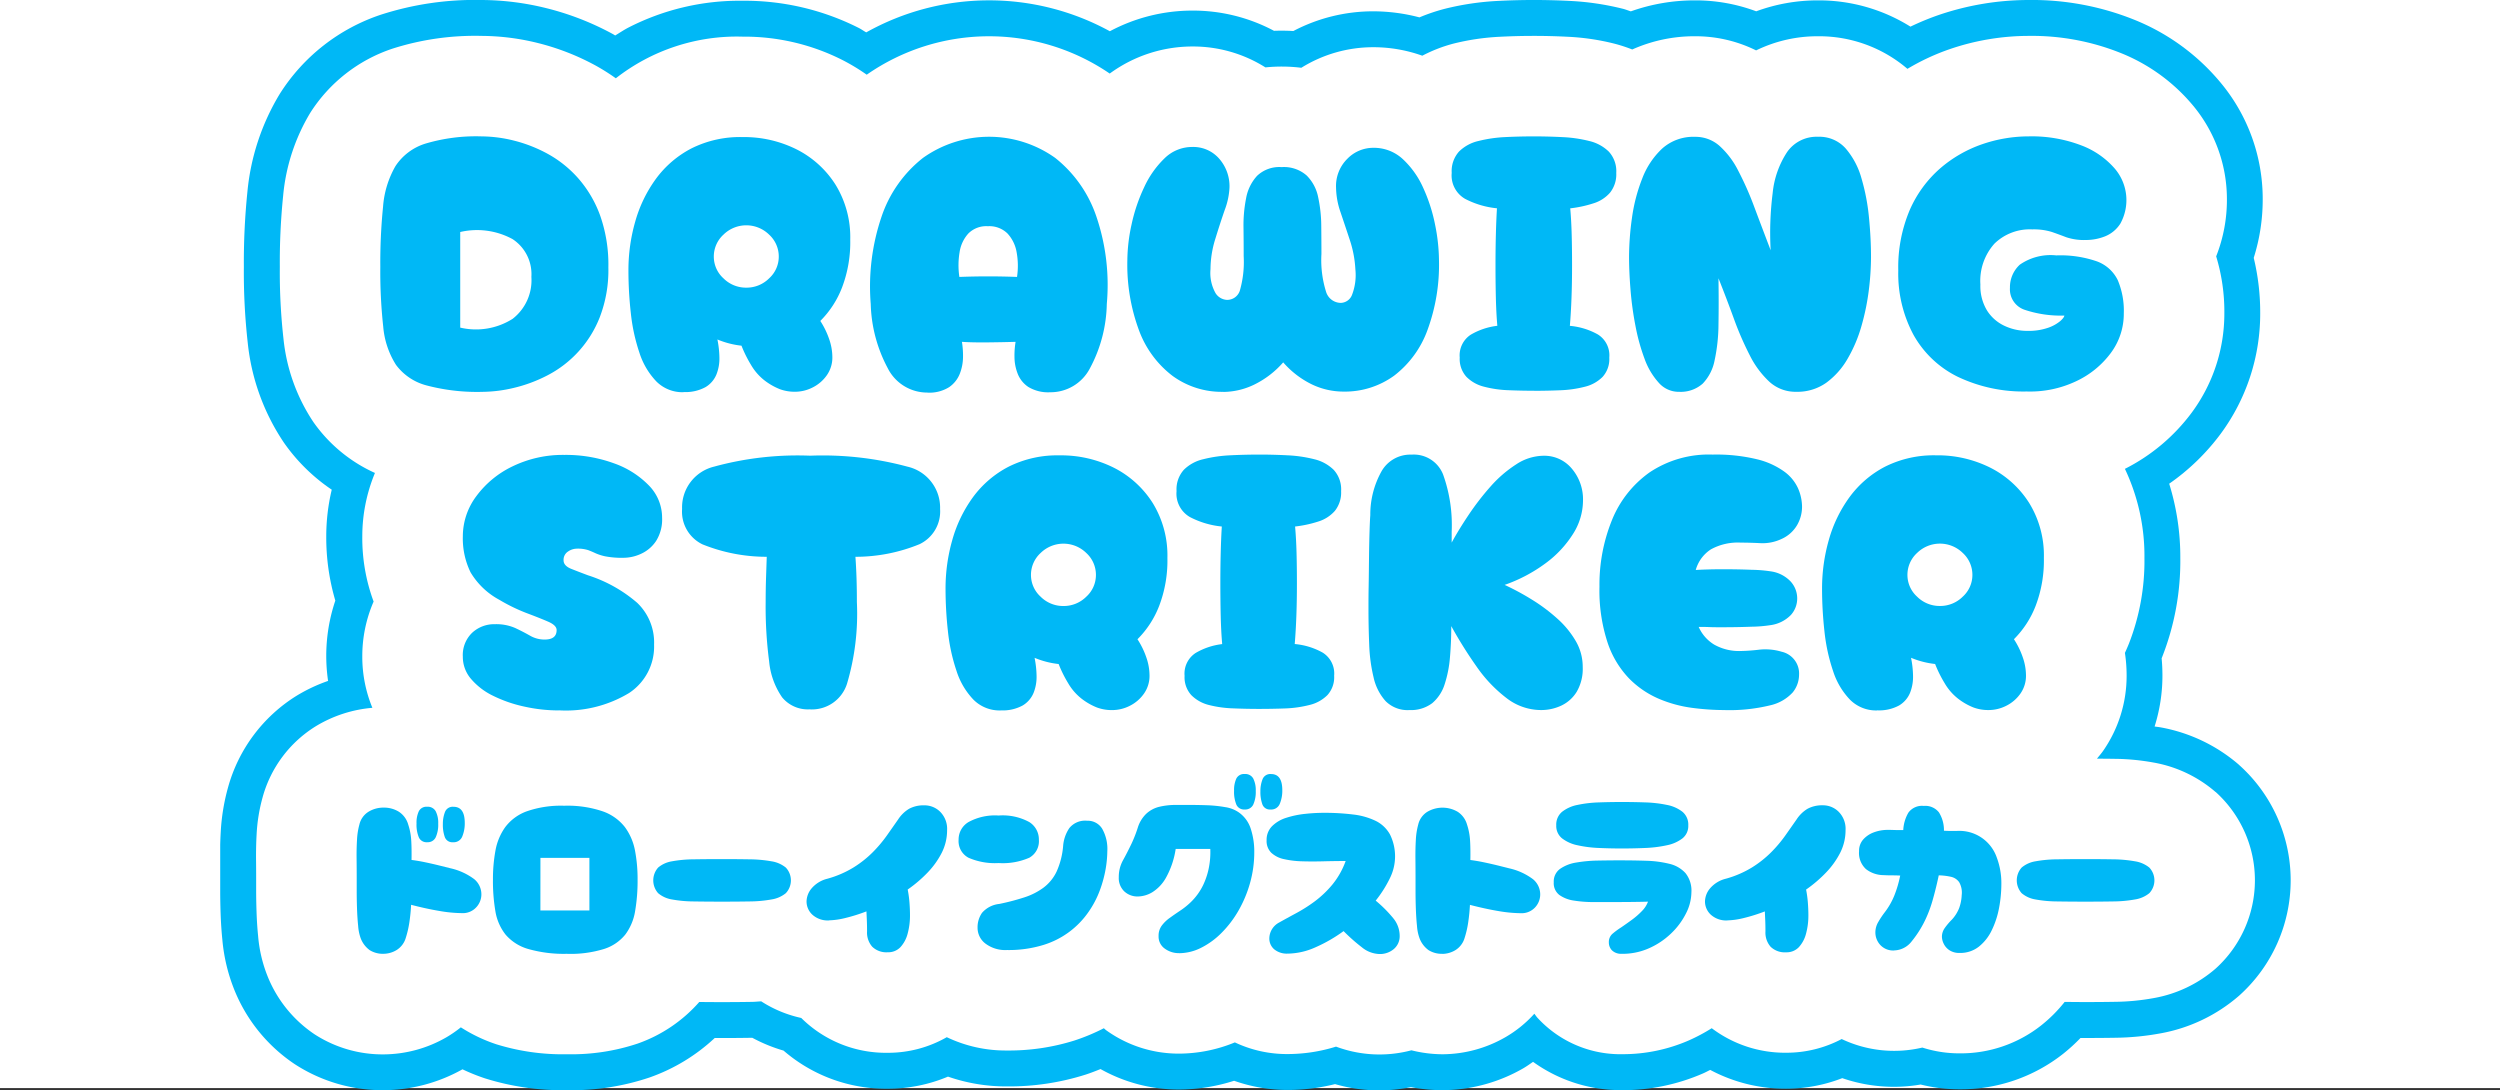 <svg xmlns="http://www.w3.org/2000/svg" xmlns:xlink="http://www.w3.org/1999/xlink" width="193" height="84.178" viewBox="0 0 193 84.178">
  <rect x="0" y="0" width="193" height="84.178" fill="#333333" stroke="none"/>
  <defs>
    <clipPath id="clip-path">
      <rect id="長方形_97" data-name="長方形 97" width="159.85" height="84.178" fill="none"/>
    </clipPath>
  </defs>
  <g id="グループ_690" data-name="グループ 690" transform="translate(-22 -8094)">
    <rect id="長方形_192" data-name="長方形 192" width="193" height="84" transform="translate(22 8094)" fill="#fff"/>
    <g id="グループ_582" data-name="グループ 582" transform="translate(39 8094)">
      <g id="グループ_581" data-name="グループ 581" transform="translate(0 0)" clip-path="url(#clip-path)">
        <path id="パス_856" data-name="パス 856" d="M155.867,59.058a12.692,12.692,0,0,0-6.082-2.908c-.145-.028-.3-.04-.45-.064a13.061,13.061,0,0,0,.605-3.945q0-.662-.061-1.322c.011-.027.023-.054.034-.083a20.288,20.288,0,0,0,1.407-7.666,19.047,19.047,0,0,0-.858-5.727,17.136,17.136,0,0,0,3.966-3.842,15.615,15.615,0,0,0,3.06-9.308,17.96,17.96,0,0,0-.5-4.287,14.963,14.963,0,0,0,.693-4.615,14.017,14.017,0,0,0-3.293-8.963,16.787,16.787,0,0,0-6.748-4.854A21.162,21.162,0,0,0,139.61,0a21.591,21.591,0,0,0-6.987,1.173,20.321,20.321,0,0,0-2.136.884A13.328,13.328,0,0,0,123.354.029a13.72,13.72,0,0,0-4.775.844A13.378,13.378,0,0,0,113.86.029,14.687,14.687,0,0,0,108.9.877c-.2-.06-.387-.141-.588-.193A21.012,21.012,0,0,0,104.164.07a53.622,53.622,0,0,0-5.5,0,21.2,21.2,0,0,0-4.116.607,14.365,14.365,0,0,0-1.968.665A14.025,14.025,0,0,0,89.013.874a13.242,13.242,0,0,0-6.167,1.521c-.494-.03-1-.034-1.494-.017A13.292,13.292,0,0,0,75.04.818a13.532,13.532,0,0,0-6.359,1.594A19.419,19.419,0,0,0,49.873,2.5c-.192-.106-.366-.235-.563-.336A19.531,19.531,0,0,0,40.333.058a18.793,18.793,0,0,0-8.84,2.081c-.347.182-.668.4-1,.6-.063-.035-.122-.078-.185-.112a21.631,21.631,0,0,0-5.143-2A21.063,21.063,0,0,0,20.191,0a23.64,23.64,0,0,0-7.764,1.127A14.748,14.748,0,0,0,4.594,7.256,17.8,17.8,0,0,0,2.1,14.807a53.7,53.7,0,0,0-.274,5.808,48.878,48.878,0,0,0,.3,5.854,16.909,16.909,0,0,0,2.785,7.692,14.143,14.143,0,0,0,3.7,3.643,15.558,15.558,0,0,0-.424,3.6,17.287,17.287,0,0,0,.7,4.963,13.351,13.351,0,0,0-.559,6.2,12.591,12.591,0,0,0-2.42,1.139,12.115,12.115,0,0,0-5.308,7.1,15.9,15.9,0,0,0-.56,3.433c-.039.688-.057,1.412-.049,2.172q.008.708.008,1.394v.941c0,.53.01,1.1.03,1.718.024.746.071,1.441.136,2.075a13.588,13.588,0,0,0,.976,4,12.529,12.529,0,0,0,4.606,5.609,12.425,12.425,0,0,0,6.857,2.014,12.58,12.58,0,0,0,6.1-1.612,15.126,15.126,0,0,0,1.738.7,20.014,20.014,0,0,0,6.351.912,18.842,18.842,0,0,0,6.349-.98,14.28,14.28,0,0,0,5.033-3.047l.564,0q1.238,0,2.293-.018l.045,0a12.236,12.236,0,0,0,2.413.989,12.09,12.09,0,0,0,8.034,2.943,11.964,11.964,0,0,0,4.661-.934,13.674,13.674,0,0,0,4.547.757,19.558,19.558,0,0,0,6.086-.915c.39-.127.767-.275,1.143-.426a12.323,12.323,0,0,0,6.053,1.581,14.089,14.089,0,0,0,4.258-.677,12.457,12.457,0,0,0,4.147.71,15.1,15.1,0,0,0,3.647-.452,12.275,12.275,0,0,0,3.421.484,12.423,12.423,0,0,0,2.438-.25,12.928,12.928,0,0,0,2.424.234,12.6,12.6,0,0,0,6.246-1.687c.263-.152.508-.329.757-.5a11.579,11.579,0,0,0,6.469,2.18c.143.006.285.007.426.007a15.506,15.506,0,0,0,6.211-1.286c.2-.085.38-.186.571-.278a12.33,12.33,0,0,0,5.855,1.451,11.975,11.975,0,0,0,4.338-.815,12.232,12.232,0,0,0,4,.669,12.066,12.066,0,0,0,2.052-.177,12.3,12.3,0,0,0,3,.37,12.771,12.771,0,0,0,8-2.741,13.6,13.6,0,0,0,1.34-1.221l.388,0q1.238,0,2.293-.018a20.407,20.407,0,0,0,3.5-.341,12.65,12.65,0,0,0,6.063-2.906,11.953,11.953,0,0,0,0-17.814" transform="translate(0 0)" fill="#00b8f6"/>
        <path id="パス_857" data-name="パス 857" d="M153.77,60.871A9.957,9.957,0,0,0,149,58.6a17.531,17.531,0,0,0-3.012-.289c-.429-.007-.9-.011-1.373-.013.157-.2.322-.383.469-.592a10.143,10.143,0,0,0,1.82-5.837,11.605,11.605,0,0,0-.131-1.736c.106-.233.209-.47.307-.711a17.545,17.545,0,0,0,1.2-6.624,15.712,15.712,0,0,0-1.508-6.874,14.636,14.636,0,0,0,5.156-4.337,12.855,12.855,0,0,0,2.521-7.667,14.668,14.668,0,0,0-.632-4.4,11.851,11.851,0,0,0,.829-4.5,11.276,11.276,0,0,0-2.663-7.2,14.06,14.06,0,0,0-5.654-4.047A18.434,18.434,0,0,0,139.339,2.5a18.884,18.884,0,0,0-6.091,1.023,17.384,17.384,0,0,0-3.265,1.521,10.486,10.486,0,0,0-6.9-2.516A10.8,10.8,0,0,0,118.3,3.62a10.52,10.52,0,0,0-4.713-1.092,11.733,11.733,0,0,0-4.849,1.021,11.884,11.884,0,0,0-1.392-.453,18.143,18.143,0,0,0-3.594-.529,51.02,51.02,0,0,0-5.224,0,18.37,18.37,0,0,0-3.574.524,11.417,11.417,0,0,0-2.423.939,11.191,11.191,0,0,0-3.791-.656,10.5,10.5,0,0,0-5.549,1.587,12.417,12.417,0,0,0-2.772-.029A10.478,10.478,0,0,0,74.77,3.318,10.809,10.809,0,0,0,68.4,5.408a16.513,16.513,0,0,0-18.76.088,15.464,15.464,0,0,0-1.866-1.129,16.77,16.77,0,0,0-7.714-1.809,15.172,15.172,0,0,0-9.789,3.215,16.24,16.24,0,0,0-1.556-.982,18.821,18.821,0,0,0-4.48-1.745A18.293,18.293,0,0,0,19.92,2.5a20.966,20.966,0,0,0-6.859.974A12.023,12.023,0,0,0,6.674,8.45a15.07,15.07,0,0,0-2.086,6.388,51.012,51.012,0,0,0-.257,5.507,46.163,46.163,0,0,0,.281,5.521,14.156,14.156,0,0,0,2.312,6.447,11.658,11.658,0,0,0,4.751,3.928,12.778,12.778,0,0,0-.977,4.9,14.148,14.148,0,0,0,.874,5.029,10.588,10.588,0,0,0-.874,4.268,10.3,10.3,0,0,0,.779,3.934A10.059,10.059,0,0,0,7.1,55.8a9.358,9.358,0,0,0-4.1,5.491,13.109,13.109,0,0,0-.46,2.839q-.053.944-.044,1.985c.006.481.008.956.008,1.423v.941c0,.5.009,1.041.029,1.626.022.678.064,1.311.123,1.89a10.759,10.759,0,0,0,.77,3.2,9.771,9.771,0,0,0,3.579,4.376,9.668,9.668,0,0,0,5.334,1.557A9.813,9.813,0,0,0,17.206,79.8a9.289,9.289,0,0,0,1.1-.761,12.133,12.133,0,0,0,2.736,1.307,17.3,17.3,0,0,0,5.48.771,16.134,16.134,0,0,0,5.426-.821,11.32,11.32,0,0,0,4.765-3.214c.546.007,1.122.011,1.754.011q1.214,0,2.248-.018c.273,0,.52-.029.78-.042a9.388,9.388,0,0,0,3.09,1.283,9.282,9.282,0,0,0,6.666,2.689A9.115,9.115,0,0,0,55.821,79.8a10.546,10.546,0,0,0,4.646,1.028,16.871,16.871,0,0,0,5.226-.777,15.46,15.46,0,0,0,2.251-.941c.063.048.115.106.181.153a9.576,9.576,0,0,0,5.624,1.806,11.4,11.4,0,0,0,4.312-.867,9.392,9.392,0,0,0,4.093.9,12.579,12.579,0,0,0,3.716-.574,9.586,9.586,0,0,0,5.82.284,10.035,10.035,0,0,0,2.394.306A9.813,9.813,0,0,0,98.947,79.8a9.154,9.154,0,0,0,2.233-1.811c.08.1.142.2.226.295a8.688,8.688,0,0,0,6.239,2.829c.111,0,.223,0,.335,0a12.751,12.751,0,0,0,5.106-1.055,13.778,13.778,0,0,0,1.789-.951,9.393,9.393,0,0,0,5.743,1.893,9.12,9.12,0,0,0,4.289-1.057,9.451,9.451,0,0,0,6.226.658,9.37,9.37,0,0,0,2.88.447,10.025,10.025,0,0,0,6.282-2.147,11.075,11.075,0,0,0,1.823-1.822c.506,0,1.037.009,1.619.009q1.214,0,2.246-.018a17.618,17.618,0,0,0,3.027-.291,9.917,9.917,0,0,0,4.76-2.269,9.182,9.182,0,0,0,0-13.647" transform="translate(0.271 0.271)" fill="#fff"/>
        <path id="パス_858" data-name="パス 858" d="M11.587,67.55a1.92,1.92,0,0,1-1.072-.28,2.015,2.015,0,0,1-.7-.926,3.527,3.527,0,0,1-.193-.942q-.065-.637-.089-1.369T9.51,62.663v-.941q0-.741-.009-1.506t.032-1.457a5.427,5.427,0,0,1,.185-1.19,1.577,1.577,0,0,1,.7-.983,2.191,2.191,0,0,1,1.168-.321,2.165,2.165,0,0,1,1.182.321,1.734,1.734,0,0,1,.717.983,4.765,4.765,0,0,1,.233,1.215q.04.637.024,1.521.515.065,1.087.186t1.086.249l.838.209a4.818,4.818,0,0,1,1.827.837,1.521,1.521,0,0,1,.555,1.191,1.46,1.46,0,0,1-.395.982,1.4,1.4,0,0,1-1.119.451,10.614,10.614,0,0,1-1.73-.168q-1.007-.168-2.182-.475c-.021.441-.064.88-.129,1.321a7.689,7.689,0,0,1-.289,1.256,1.646,1.646,0,0,1-.717.926,1.99,1.99,0,0,1-.99.28m3.365-8.613a.646.646,0,0,1-.644-.379,2.578,2.578,0,0,1-.177-1.071,2.077,2.077,0,0,1,.177-.941.658.658,0,0,1,.644-.347.694.694,0,0,1,.659.347,1.966,1.966,0,0,1,.194.958,2.337,2.337,0,0,1-.194,1.054.679.679,0,0,1-.659.379m2,0a.612.612,0,0,1-.636-.393,2.828,2.828,0,0,1-.152-1.007,2.519,2.519,0,0,1,.161-.926.636.636,0,0,1,.659-.41q.869,0,.87,1.239a2.632,2.632,0,0,1-.193,1.056.709.709,0,0,1-.709.442" transform="translate(1.028 6.083)" fill="#00b8f6"/>
        <path id="パス_859" data-name="パス 859" d="M24.742,67.557a9.981,9.981,0,0,1-3.043-.378,3.6,3.6,0,0,1-1.73-1.11,3.935,3.935,0,0,1-.781-1.8A13.811,13.811,0,0,1,19,61.826a12.179,12.179,0,0,1,.193-2.238,4.459,4.459,0,0,1,.757-1.812A3.63,3.63,0,0,1,21.6,56.561a8.017,8.017,0,0,1,2.9-.434,8.455,8.455,0,0,1,2.979.434,3.727,3.727,0,0,1,1.707,1.215,4.431,4.431,0,0,1,.78,1.812,11.688,11.688,0,0,1,.2,2.238,13.811,13.811,0,0,1-.193,2.447,4.107,4.107,0,0,1-.757,1.8,3.449,3.449,0,0,1-1.635,1.11,8.759,8.759,0,0,1-2.842.378m-2.077-3.348h3.784V60.152H22.665Z" transform="translate(2.056 6.076)" fill="#00b8f6"/>
        <path id="パス_860" data-name="パス 860" d="M35.48,63.13q-1.207,0-2.19-.017a9.559,9.559,0,0,1-1.673-.152,2.184,2.184,0,0,1-1.072-.484,1.486,1.486,0,0,1,0-1.98,2.194,2.194,0,0,1,1.072-.483,9.666,9.666,0,0,1,1.673-.152q.982-.017,2.19-.017,1.142,0,2.118.017a10.084,10.084,0,0,1,1.69.152,2.32,2.32,0,0,1,1.11.483,1.44,1.44,0,0,1,0,1.98,2.31,2.31,0,0,1-1.11.484,9.97,9.97,0,0,1-1.69.152q-.976.017-2.118.017" transform="translate(3.265 6.478)" fill="#00b8f6"/>
        <path id="パス_861" data-name="パス 861" d="M42.583,64.985a1.768,1.768,0,0,1-1.288-.442,1.393,1.393,0,0,1-.451-1.023,1.621,1.621,0,0,1,.395-1.014,2.326,2.326,0,0,1,1.216-.741,7.829,7.829,0,0,0,2.028-.877,8.208,8.208,0,0,0,1.473-1.168,10.265,10.265,0,0,0,1.087-1.288q.467-.662.87-1.24a2.643,2.643,0,0,1,.853-.829A2.356,2.356,0,0,1,49.94,56.1a1.71,1.71,0,0,1,1.231.508,1.87,1.87,0,0,1,.524,1.409,3.851,3.851,0,0,1-.41,1.739,6.362,6.362,0,0,1-1.1,1.538A10.178,10.178,0,0,1,48.653,62.6a8.6,8.6,0,0,1,.137,1.006q.04.522.04.99a5.3,5.3,0,0,1-.177,1.392,2.452,2.452,0,0,1-.555,1.055,1.3,1.3,0,0,1-.99.4,1.567,1.567,0,0,1-1.192-.427,1.658,1.658,0,0,1-.4-1.184q0-.484-.017-.862c-.01-.252-.021-.48-.031-.684a13.042,13.042,0,0,1-1.642.515,5.713,5.713,0,0,1-1.24.177" transform="translate(4.421 6.072)" fill="#00b8f6"/>
        <path id="パス_862" data-name="パス 862" d="M54.526,60.479a5.093,5.093,0,0,1-2.326-.411,1.452,1.452,0,0,1-.764-1.393,1.563,1.563,0,0,1,.764-1.36,4.265,4.265,0,0,1,2.326-.506,4.292,4.292,0,0,1,2.368.506,1.574,1.574,0,0,1,.739,1.36,1.461,1.461,0,0,1-.739,1.393,5.127,5.127,0,0,1-2.368.411m.645,6.714a2.54,2.54,0,0,1-1.666-.5A1.527,1.527,0,0,1,52.9,65.47a1.947,1.947,0,0,1,.346-1.15,2.041,2.041,0,0,1,1.33-.685,17.9,17.9,0,0,0,1.932-.506,5.139,5.139,0,0,0,1.48-.749A3.339,3.339,0,0,0,59,61.14a5.976,5.976,0,0,0,.506-1.98,2.832,2.832,0,0,1,.482-1.385,1.568,1.568,0,0,1,1.369-.563,1.306,1.306,0,0,1,1.16.612,3.161,3.161,0,0,1,.4,1.739,8.557,8.557,0,0,1-.127,1.361,9.358,9.358,0,0,1-.443,1.641,7.436,7.436,0,0,1-.878,1.683A6.567,6.567,0,0,1,57.987,66.8a9.085,9.085,0,0,1-2.816.393" transform="translate(5.568 6.149)" fill="#00b8f6"/>
        <path id="パス_863" data-name="パス 863" d="M67.245,67.748A1.83,1.83,0,0,1,66.15,67.4a1.129,1.129,0,0,1-.482-.974,1.3,1.3,0,0,1,.242-.8,2.75,2.75,0,0,1,.619-.6q.377-.273.8-.555a5.707,5.707,0,0,0,.8-.637,4.624,4.624,0,0,0,.983-1.351,5.646,5.646,0,0,0,.459-1.45A6.182,6.182,0,0,0,69.66,59.7H66.988a6.553,6.553,0,0,1-.749,2.222,3.1,3.1,0,0,1-1.063,1.127,2.24,2.24,0,0,1-1.1.323,1.487,1.487,0,0,1-1.063-.4,1.417,1.417,0,0,1-.418-1.086,2.649,2.649,0,0,1,.321-1.3c.215-.387.434-.815.661-1.288a10.072,10.072,0,0,0,.483-1.232,2.52,2.52,0,0,1,.644-1.069,2.249,2.249,0,0,1,1.046-.555,5.367,5.367,0,0,1,1.216-.137h1.119q.564,0,1.3.023a10.074,10.074,0,0,1,1.416.145,2.486,2.486,0,0,1,1.063.411,2.452,2.452,0,0,1,.925,1.279,5.648,5.648,0,0,1,.266,1.763,8.759,8.759,0,0,1-.33,2.416,9.3,9.3,0,0,1-.9,2.141,8.167,8.167,0,0,1-1.312,1.714,6,6,0,0,1-1.578,1.144,3.8,3.8,0,0,1-1.69.41m5.072-11.094a.648.648,0,0,1-.645-.378,2.6,2.6,0,0,1-.176-1.071,2.1,2.1,0,0,1,.176-.942.66.66,0,0,1,.645-.347.694.694,0,0,1,.659.347,1.986,1.986,0,0,1,.193.958,2.359,2.359,0,0,1-.193,1.055.679.679,0,0,1-.659.378m2,0a.612.612,0,0,1-.636-.393,2.825,2.825,0,0,1-.153-1.007,2.494,2.494,0,0,1,.162-.925.637.637,0,0,1,.659-.411q.869,0,.869,1.24a2.626,2.626,0,0,1-.193,1.055.706.706,0,0,1-.708.442" transform="translate(6.775 5.836)" fill="#00b8f6"/>
        <path id="パス_864" data-name="パス 864" d="M74.535,67.489a1.524,1.524,0,0,1-1.063-.338,1.088,1.088,0,0,1-.37-.838,1.408,1.408,0,0,1,.757-1.223q.6-.337,1.32-.724a11.678,11.678,0,0,0,1.441-.918,7.916,7.916,0,0,0,1.344-1.281,6.165,6.165,0,0,0,1.031-1.826c-.557,0-1.125.008-1.7.023s-1.124.017-1.65,0a7.152,7.152,0,0,1-1.409-.168,2.061,2.061,0,0,1-.982-.491,1.263,1.263,0,0,1-.362-.959,1.493,1.493,0,0,1,.427-1.1,2.692,2.692,0,0,1,1.1-.644,7.091,7.091,0,0,1,1.441-.3A13.658,13.658,0,0,1,77.3,56.62a18.016,18.016,0,0,1,2.27.13,5.414,5.414,0,0,1,1.739.491,2.537,2.537,0,0,1,1.11,1.055,3.8,3.8,0,0,1-.023,3.4A9.143,9.143,0,0,1,81.313,63.4a9.885,9.885,0,0,1,1.344,1.344,2.142,2.142,0,0,1,.508,1.361,1.292,1.292,0,0,1-.451,1.031,1.653,1.653,0,0,1-1.112.386A2.239,2.239,0,0,1,80.243,67a14.133,14.133,0,0,1-1.409-1.248,11.428,11.428,0,0,1-2.182,1.256,5.362,5.362,0,0,1-2.117.483" transform="translate(7.89 6.129)" fill="#00b8f6"/>
        <path id="パス_865" data-name="パス 865" d="M85.344,67.543a1.907,1.907,0,0,1-1.071-.282,2,2,0,0,1-.7-.926,3.432,3.432,0,0,1-.193-.941c-.044-.424-.073-.88-.09-1.37s-.023-.943-.023-1.368v-.942q0-.74-.008-1.5t.031-1.458a5.574,5.574,0,0,1,.185-1.19,1.584,1.584,0,0,1,.7-.983,2.31,2.31,0,0,1,2.351,0,1.74,1.74,0,0,1,.716.983,4.784,4.784,0,0,1,.234,1.216q.04.637.024,1.521.514.065,1.086.186t1.087.248c.344.088.622.156.837.211a4.8,4.8,0,0,1,1.826.837,1.517,1.517,0,0,1,.556,1.191,1.463,1.463,0,0,1-.393.982,1.41,1.41,0,0,1-1.119.451,10.751,10.751,0,0,1-1.731-.168q-1.006-.17-2.182-.475-.032.66-.129,1.32a7.636,7.636,0,0,1-.289,1.256,1.646,1.646,0,0,1-.716.926,1.981,1.981,0,0,1-.991.282" transform="translate(9.012 6.09)" fill="#00b8f6"/>
        <path id="パス_866" data-name="パス 866" d="M98.114,67.586a.989.989,0,0,1-.733-.274.877.877,0,0,1-.233-.612.84.84,0,0,1,.3-.676,6.06,6.06,0,0,1,.661-.483q.4-.274.829-.587a5.884,5.884,0,0,0,.765-.669,2.014,2.014,0,0,0,.468-.724q-.6.017-1.337.024t-1.353.008H95.965a9.392,9.392,0,0,1-1.5-.113,2.568,2.568,0,0,1-1.136-.434,1.144,1.144,0,0,1-.434-.982,1.2,1.2,0,0,1,.483-1.031,2.983,2.983,0,0,1,1.256-.492,10.722,10.722,0,0,1,1.659-.152q.884-.017,1.673-.017,1.079,0,2.069.032a8.366,8.366,0,0,1,1.78.234,2.412,2.412,0,0,1,1.247.717,2.154,2.154,0,0,1,.46,1.481,3.667,3.667,0,0,1-.419,1.634,5.6,5.6,0,0,1-1.168,1.563,5.864,5.864,0,0,1-1.73,1.144,5.019,5.019,0,0,1-2.093.41m.032-8.131q-.886,0-1.779-.04a9.278,9.278,0,0,1-1.635-.209,2.9,2.9,0,0,1-1.191-.531,1.221,1.221,0,0,1-.451-1.006,1.279,1.279,0,0,1,.451-1.047,2.792,2.792,0,0,1,1.191-.531,9.342,9.342,0,0,1,1.635-.193q.893-.032,1.779-.032.918,0,1.827.032a9.582,9.582,0,0,1,1.659.193,2.8,2.8,0,0,1,1.2.531,1.278,1.278,0,0,1,.45,1.047,1.22,1.22,0,0,1-.45,1.006,2.9,2.9,0,0,1-1.2.531,9.513,9.513,0,0,1-1.659.209q-.909.04-1.827.04" transform="translate(10.055 6.047)" fill="#00b8f6"/>
        <path id="パス_867" data-name="パス 867" d="M105.169,64.985a1.768,1.768,0,0,1-1.288-.442,1.393,1.393,0,0,1-.451-1.023,1.621,1.621,0,0,1,.395-1.014,2.325,2.325,0,0,1,1.216-.741,7.829,7.829,0,0,0,2.028-.877,8.208,8.208,0,0,0,1.473-1.168,10.266,10.266,0,0,0,1.087-1.288q.467-.662.87-1.24a2.643,2.643,0,0,1,.853-.829,2.356,2.356,0,0,1,1.175-.266,1.71,1.71,0,0,1,1.231.508,1.87,1.87,0,0,1,.524,1.409,3.851,3.851,0,0,1-.41,1.739,6.362,6.362,0,0,1-1.1,1.538,10.178,10.178,0,0,1-1.537,1.312,8.605,8.605,0,0,1,.137,1.006q.04.522.04.99a5.3,5.3,0,0,1-.177,1.392,2.452,2.452,0,0,1-.555,1.055,1.3,1.3,0,0,1-.99.4,1.567,1.567,0,0,1-1.192-.427,1.658,1.658,0,0,1-.4-1.184q0-.484-.017-.862c-.01-.252-.021-.48-.031-.684a13.041,13.041,0,0,1-1.642.515,5.713,5.713,0,0,1-1.24.177" transform="translate(11.195 6.072)" fill="#00b8f6"/>
        <path id="パス_868" data-name="パス 868" d="M116.87,67.3a1.354,1.354,0,0,1-1.071-.427,1.426,1.426,0,0,1-.378-.974,1.585,1.585,0,0,1,.225-.8,6.662,6.662,0,0,1,.5-.749,5.5,5.5,0,0,0,.749-1.32,8.653,8.653,0,0,0,.442-1.514c-.236-.011-.461-.016-.675-.016s-.414-.006-.6-.017a2.225,2.225,0,0,1-1.369-.467,1.686,1.686,0,0,1-.531-1.384,1.317,1.317,0,0,1,.314-.894,2.032,2.032,0,0,1,.82-.555,3.041,3.041,0,0,1,1.087-.193c.1,0,.25,0,.46.008s.452.008.731.008a2.935,2.935,0,0,1,.395-1.344,1.291,1.291,0,0,1,1.184-.522,1.339,1.339,0,0,1,1.176.5,2.588,2.588,0,0,1,.386,1.416c.226.011.424.017.6.017h.37a3.056,3.056,0,0,1,3.108,2.051,5.618,5.618,0,0,1,.354,2.021,10.1,10.1,0,0,1-.176,1.86,6.751,6.751,0,0,1-.564,1.731,3.593,3.593,0,0,1-1,1.271,2.312,2.312,0,0,1-1.481.483,1.366,1.366,0,0,1-.772-.2,1.235,1.235,0,0,1-.451-.5,1.279,1.279,0,0,1-.145-.555,1.166,1.166,0,0,1,.225-.676,4.951,4.951,0,0,1,.547-.644,2.869,2.869,0,0,0,.555-.878,3.357,3.357,0,0,0,.2-1.006,1.622,1.622,0,0,0-.193-1,1.044,1.044,0,0,0-.636-.419,4.722,4.722,0,0,0-.942-.112q-.193.918-.434,1.779a9.863,9.863,0,0,1-.515,1.457,8.129,8.129,0,0,1-1.135,1.851,1.763,1.763,0,0,1-1.361.709" transform="translate(12.358 6.077)" fill="#00b8f6"/>
        <path id="パス_869" data-name="パス 869" d="M130.462,63.13q-1.209,0-2.19-.017a9.559,9.559,0,0,1-1.673-.152,2.189,2.189,0,0,1-1.072-.484,1.486,1.486,0,0,1,0-1.98,2.2,2.2,0,0,1,1.072-.483,9.666,9.666,0,0,1,1.673-.152q.982-.017,2.19-.017,1.142,0,2.117.017a10.1,10.1,0,0,1,1.691.152,2.32,2.32,0,0,1,1.11.483,1.44,1.44,0,0,1,0,1.98,2.31,2.31,0,0,1-1.11.484,9.984,9.984,0,0,1-1.691.152q-.974.017-2.117.017" transform="translate(13.546 6.478)" fill="#00b8f6"/>
        <path id="パス_870" data-name="パス 870" d="M19.068,29.221a15.276,15.276,0,0,1-4.339-.494,4.277,4.277,0,0,1-2.366-1.59,6.529,6.529,0,0,1-.986-2.959,39.054,39.054,0,0,1-.224-4.591,43.461,43.461,0,0,1,.212-4.662,7.378,7.378,0,0,1,.956-3.127,4.276,4.276,0,0,1,2.338-1.747A13.688,13.688,0,0,1,18.984,9.5a10.439,10.439,0,0,1,2.478.324,10.98,10.98,0,0,1,2.621,1.027,8.773,8.773,0,0,1,2.352,1.888,9.011,9.011,0,0,1,1.69,2.873,11.41,11.41,0,0,1,.634,4,10.135,10.135,0,0,1-.662,3.844,8.556,8.556,0,0,1-4.069,4.507,11.2,11.2,0,0,1-2.592.958,10.657,10.657,0,0,1-2.367.3m-1.747-4.959a5.292,5.292,0,0,0,4.042-.675,3.764,3.764,0,0,0,1.452-3.24,3.232,3.232,0,0,0-1.452-2.916,5.742,5.742,0,0,0-4.042-.549Z" transform="translate(1.207 1.029)" fill="#00b8f6"/>
        <path id="パス_871" data-name="パス 871" d="M32.693,29.244a2.843,2.843,0,0,1-2.1-.831,5.709,5.709,0,0,1-1.31-2.225,14.114,14.114,0,0,1-.662-3.058,29.835,29.835,0,0,1-.184-3.3,13.608,13.608,0,0,1,.522-3.747,10.333,10.333,0,0,1,1.6-3.31,7.926,7.926,0,0,1,2.747-2.352,8.376,8.376,0,0,1,3.944-.873,9.06,9.06,0,0,1,4.184.958,7.591,7.591,0,0,1,3,2.733,7.725,7.725,0,0,1,1.127,4.226,9.811,9.811,0,0,1-.635,3.7,7.407,7.407,0,0,1-1.676,2.578,6.258,6.258,0,0,1,.676,1.381,4.287,4.287,0,0,1,.254,1.409,2.375,2.375,0,0,1-.422,1.394,2.922,2.922,0,0,1-1.085.943,3,3,0,0,1-1.394.339,3.31,3.31,0,0,1-1.156-.2,4.947,4.947,0,0,1-1.182-.676,4.2,4.2,0,0,1-1.042-1.2,9.4,9.4,0,0,1-.734-1.48,6.705,6.705,0,0,1-1.859-.48,7.538,7.538,0,0,1,.154,1.381,3.333,3.333,0,0,1-.225,1.31,2.036,2.036,0,0,1-.844.986,3.205,3.205,0,0,1-1.7.381m4.845-8.058a2.456,2.456,0,0,0,1.761-.718,2.255,2.255,0,0,0,.746-1.676,2.283,2.283,0,0,0-.746-1.7,2.515,2.515,0,0,0-3.522,0,2.284,2.284,0,0,0-.747,1.7,2.256,2.256,0,0,0,.747,1.676,2.456,2.456,0,0,0,1.761.718" transform="translate(3.078 1.034)" fill="#00b8f6"/>
        <path id="パス_872" data-name="パス 872" d="M49.687,29.275a3.409,3.409,0,0,1-3.057-1.888,11.114,11.114,0,0,1-1.311-4.957,16.748,16.748,0,0,1,.831-6.72,9.694,9.694,0,0,1,3.2-4.548,8.794,8.794,0,0,1,10.214,0A9.756,9.756,0,0,1,62.744,15.7a16.423,16.423,0,0,1,.8,6.734,10.919,10.919,0,0,1-1.312,4.986,3.422,3.422,0,0,1-3.054,1.831,2.951,2.951,0,0,1-1.691-.409,2.175,2.175,0,0,1-.83-1.042,3.591,3.591,0,0,1-.24-1.3,6.527,6.527,0,0,1,.085-1.141q-.9.028-2.115.042t-2.027-.042a6.761,6.761,0,0,1,.084,1.141,3.639,3.639,0,0,1-.24,1.3,2.253,2.253,0,0,1-.831,1.056,2.869,2.869,0,0,1-1.689.423m2.478-8.931q2.226-.085,4.451,0a5.777,5.777,0,0,0-.027-1.887,2.825,2.825,0,0,0-.706-1.464,1.994,1.994,0,0,0-1.519-.564,1.948,1.948,0,0,0-1.507.564,2.751,2.751,0,0,0-.676,1.45,6.088,6.088,0,0,0-.016,1.9" transform="translate(4.901 1.031)" fill="#00b8f6"/>
        <path id="パス_873" data-name="パス 873" d="M70.6,29.141a6.425,6.425,0,0,1-3.93-1.24,7.817,7.817,0,0,1-2.578-3.506,14.57,14.57,0,0,1-.9-5.395,13.274,13.274,0,0,1,.325-2.775,13.1,13.1,0,0,1,.972-2.874,7.361,7.361,0,0,1,1.578-2.24,3.034,3.034,0,0,1,2.14-.873,2.648,2.648,0,0,1,2.071.9,3.224,3.224,0,0,1,.8,2.225,5.559,5.559,0,0,1-.366,1.732q-.367,1.057-.733,2.253a7.914,7.914,0,0,0-.367,2.325A3.178,3.178,0,0,0,70,21.521a1.106,1.106,0,0,0,.873.521,1.024,1.024,0,0,0,1-.7,8.01,8.01,0,0,0,.3-2.675q0-1.042-.014-2.226a10.7,10.7,0,0,1,.2-2.239,3.457,3.457,0,0,1,.846-1.733,2.487,2.487,0,0,1,1.9-.676,2.651,2.651,0,0,1,1.931.648,3.25,3.25,0,0,1,.887,1.676,10.816,10.816,0,0,1,.239,2.183q.013,1.157.014,2.2a8.161,8.161,0,0,0,.366,2.945,1.2,1.2,0,0,0,1.127.83.958.958,0,0,0,.873-.633,4.251,4.251,0,0,0,.254-1.958,8.526,8.526,0,0,0-.422-2.241q-.367-1.11-.719-2.154a6.016,6.016,0,0,1-.351-1.915,2.953,2.953,0,0,1,.873-2.225,2.793,2.793,0,0,1,2-.846,3.276,3.276,0,0,1,2.282.873,6.809,6.809,0,0,1,1.577,2.225,12.753,12.753,0,0,1,.915,2.845,14.283,14.283,0,0,1,.3,2.762,14.594,14.594,0,0,1-.9,5.395,7.768,7.768,0,0,1-2.564,3.492,6.464,6.464,0,0,1-3.943,1.227,5.629,5.629,0,0,1-2.395-.55,6.982,6.982,0,0,1-2.225-1.706,7.113,7.113,0,0,1-2.24,1.719,5.551,5.551,0,0,1-2.38.564" transform="translate(6.839 1.108)" fill="#00b8f6"/>
        <path id="パス_874" data-name="パス 874" d="M92.152,29.137q-.986,0-2-.042a8.605,8.605,0,0,1-1.859-.268,2.9,2.9,0,0,1-1.366-.76,2.048,2.048,0,0,1-.522-1.493,1.9,1.9,0,0,1,.846-1.761,5.242,5.242,0,0,1,2.057-.69q-.085-.986-.113-2.156t-.028-2.521q0-1.238.028-2.352t.084-2.042a6.732,6.732,0,0,1-2.465-.733,2.082,2.082,0,0,1-1.028-2,2.261,2.261,0,0,1,.564-1.648,3.126,3.126,0,0,1,1.507-.817,10.527,10.527,0,0,1,2.056-.3Q91.024,9.5,92.124,9.5t2.225.057a10.332,10.332,0,0,1,2.056.3,3.215,3.215,0,0,1,1.507.817,2.234,2.234,0,0,1,.577,1.648,2.269,2.269,0,0,1-.479,1.521,2.779,2.779,0,0,1-1.3.831,9.076,9.076,0,0,1-1.774.381q.083.929.112,2.028t.029,2.366q0,1.352-.043,2.521t-.126,2.156a5.405,5.405,0,0,1,2.156.662,1.9,1.9,0,0,1,.887,1.79,2.047,2.047,0,0,1-.521,1.493,2.9,2.9,0,0,1-1.38.76,8.857,8.857,0,0,1-1.874.268q-1.014.042-2.028.042" transform="translate(9.286 1.029)" fill="#00b8f6"/>
        <path id="パス_875" data-name="パス 875" d="M101.97,29.218a2.048,2.048,0,0,1-1.536-.7,5.547,5.547,0,0,1-1.1-1.859,15.384,15.384,0,0,1-.7-2.537,24.788,24.788,0,0,1-.38-2.774q-.113-1.395-.114-2.521a21.863,21.863,0,0,1,.226-3.042,13.117,13.117,0,0,1,.789-3.029,6.159,6.159,0,0,1,1.549-2.324,3.612,3.612,0,0,1,2.536-.9,2.785,2.785,0,0,1,1.873.69,6.51,6.51,0,0,1,1.451,1.916,24.142,24.142,0,0,1,1.24,2.8q.592,1.579,1.268,3.352a24.6,24.6,0,0,1,.154-4.41,7.017,7.017,0,0,1,1.113-3.168,2.77,2.77,0,0,1,2.395-1.184,2.711,2.711,0,0,1,2.127.9,6,6,0,0,1,1.226,2.324,16.011,16.011,0,0,1,.577,3.029q.155,1.606.155,3.042a21.125,21.125,0,0,1-.168,2.535,18.055,18.055,0,0,1-.564,2.761,10.924,10.924,0,0,1-1.071,2.537,5.99,5.99,0,0,1-1.648,1.859,3.851,3.851,0,0,1-2.324.7,2.986,2.986,0,0,1-2.071-.775,7.124,7.124,0,0,1-1.521-2.057,24.12,24.12,0,0,1-1.226-2.83q-.564-1.549-1.182-3.1.027,1.945,0,3.564a13.484,13.484,0,0,1-.3,2.774,3.562,3.562,0,0,1-.914,1.79,2.549,2.549,0,0,1-1.86.634" transform="translate(10.623 1.031)" fill="#00b8f6"/>
        <path id="パス_876" data-name="パス 876" d="M126.872,29.192a11.79,11.79,0,0,1-5.4-1.14,7.9,7.9,0,0,1-3.408-3.241,9.988,9.988,0,0,1-1.17-4.944,11.308,11.308,0,0,1,.888-4.69,9.091,9.091,0,0,1,2.353-3.213,9.888,9.888,0,0,1,3.239-1.86,11.056,11.056,0,0,1,3.579-.605,10.718,10.718,0,0,1,4.056.69,6.406,6.406,0,0,1,2.591,1.789,3.745,3.745,0,0,1,.438,4.255,2.5,2.5,0,0,1-1.184.985,4.005,4.005,0,0,1-1.479.281,4.331,4.331,0,0,1-1.507-.211q-.549-.211-1.113-.408a4.7,4.7,0,0,0-1.521-.2,3.91,3.91,0,0,0-2.916,1.1,4.3,4.3,0,0,0-1.085,3.155,3.632,3.632,0,0,0,.508,2,3.177,3.177,0,0,0,1.338,1.184,4.109,4.109,0,0,0,1.79.395,4.55,4.55,0,0,0,1.591-.239,2.977,2.977,0,0,0,.943-.521c.207-.187.309-.328.309-.422a8.768,8.768,0,0,1-3.042-.438,1.667,1.667,0,0,1-1.155-1.7,2.364,2.364,0,0,1,.76-1.789,4.157,4.157,0,0,1,2.818-.717,8.574,8.574,0,0,1,3.141.463,2.892,2.892,0,0,1,1.606,1.452,6.055,6.055,0,0,1,.464,2.563,5.064,5.064,0,0,1-1.014,3.071,7.031,7.031,0,0,1-2.705,2.183,8.286,8.286,0,0,1-3.717.775" transform="translate(12.653 1.029)" fill="#00b8f6"/>
        <path id="パス_877" data-name="パス 877" d="M24.307,51.414a12.235,12.235,0,0,1-2.676-.3,10.324,10.324,0,0,1-2.395-.831,5.194,5.194,0,0,1-1.7-1.3,2.61,2.61,0,0,1-.635-1.718,2.384,2.384,0,0,1,.719-1.845,2.5,2.5,0,0,1,1.761-.663,3.65,3.65,0,0,1,1.577.3q.62.294,1.141.591a2.226,2.226,0,0,0,1.113.295c.62,0,.93-.243.93-.731,0-.244-.217-.46-.648-.648s-.986-.408-1.662-.662a13.62,13.62,0,0,1-2.113-1.028,5.742,5.742,0,0,1-2.224-2.127,5.97,5.97,0,0,1-.593-2.775,5.173,5.173,0,0,1,1.043-3.1,7.487,7.487,0,0,1,2.817-2.311,8.9,8.9,0,0,1,3.972-.873,10.779,10.779,0,0,1,3.831.648,6.974,6.974,0,0,1,2.72,1.732,3.542,3.542,0,0,1,1,2.466,3.121,3.121,0,0,1-.465,1.8,2.758,2.758,0,0,1-1.155.986,3.245,3.245,0,0,1-1.338.31,6.744,6.744,0,0,1-1.436-.113,3.758,3.758,0,0,1-.747-.239c-.178-.085-.367-.164-.564-.239a2.621,2.621,0,0,0-.887-.113,1.222,1.222,0,0,0-.676.225.759.759,0,0,0-.338.677q0,.422.605.662t1.282.493a10.866,10.866,0,0,1,3.8,2.127,4.234,4.234,0,0,1,1.3,3.226,4.291,4.291,0,0,1-1.929,3.733,9.433,9.433,0,0,1-5.424,1.338" transform="translate(1.829 3.431)" fill="#00b8f6"/>
        <path id="パス_878" data-name="パス 878" d="M42.035,51.324a2.561,2.561,0,0,1-2.141-.93,5.817,5.817,0,0,1-1-2.775,32.507,32.507,0,0,1-.268-4.578q0-.984.029-1.859t.055-1.634a13.2,13.2,0,0,1-4.957-.958,2.8,2.8,0,0,1-1.578-2.733,3.234,3.234,0,0,1,2.466-3.268,24.4,24.4,0,0,1,7.422-.846,25.124,25.124,0,0,1,7.508.846,3.246,3.246,0,0,1,2.521,3.268A2.8,2.8,0,0,1,50.5,38.577a13.025,13.025,0,0,1-4.944.972q.055.76.084,1.634t.028,1.859a18.985,18.985,0,0,1-.76,6.3,2.841,2.841,0,0,1-2.874,1.986" transform="translate(3.483 3.436)" fill="#00b8f6"/>
        <path id="パス_879" data-name="パス 879" d="M54.783,51.412a2.843,2.843,0,0,1-2.1-.831,5.7,5.7,0,0,1-1.31-2.225,14.1,14.1,0,0,1-.662-3.057,29.856,29.856,0,0,1-.184-3.3,13.613,13.613,0,0,1,.522-3.747,10.338,10.338,0,0,1,1.6-3.309A7.929,7.929,0,0,1,55.4,32.593a8.39,8.39,0,0,1,3.944-.873,9.074,9.074,0,0,1,4.184.958,7.6,7.6,0,0,1,3,2.733,7.729,7.729,0,0,1,1.127,4.227,9.811,9.811,0,0,1-.635,3.7,7.407,7.407,0,0,1-1.676,2.578,6.258,6.258,0,0,1,.676,1.381,4.281,4.281,0,0,1,.254,1.407,2.379,2.379,0,0,1-.422,1.4,2.932,2.932,0,0,1-1.085.943,3.017,3.017,0,0,1-1.394.338,3.285,3.285,0,0,1-1.156-.2,4.872,4.872,0,0,1-1.182-.676,4.183,4.183,0,0,1-1.042-1.2,9.351,9.351,0,0,1-.734-1.48,6.7,6.7,0,0,1-1.859-.479,7.526,7.526,0,0,1,.154,1.38,3.339,3.339,0,0,1-.225,1.311,2.041,2.041,0,0,1-.844.986,3.216,3.216,0,0,1-1.7.38m4.845-8.057a2.461,2.461,0,0,0,1.761-.718,2.259,2.259,0,0,0,.746-1.677,2.286,2.286,0,0,0-.746-1.7,2.518,2.518,0,0,0-3.522,0,2.287,2.287,0,0,0-.747,1.7,2.26,2.26,0,0,0,.747,1.677,2.461,2.461,0,0,0,1.761.718" transform="translate(5.469 3.434)" fill="#00b8f6"/>
        <path id="パス_880" data-name="パス 880" d="M72.986,51.3q-.986,0-2-.042A8.607,8.607,0,0,1,69.127,51a2.9,2.9,0,0,1-1.366-.761,2.044,2.044,0,0,1-.522-1.493,1.9,1.9,0,0,1,.846-1.76,5.242,5.242,0,0,1,2.057-.69q-.085-.986-.113-2.156T70,41.614q0-1.24.028-2.353t.084-2.042a6.711,6.711,0,0,1-2.465-.733,2.081,2.081,0,0,1-1.028-2,2.256,2.256,0,0,1,.564-1.647,3.108,3.108,0,0,1,1.507-.817,10.442,10.442,0,0,1,2.056-.3q1.112-.055,2.212-.057t2.225.057a10.249,10.249,0,0,1,2.056.3,3.2,3.2,0,0,1,1.507.817,2.23,2.23,0,0,1,.577,1.647,2.274,2.274,0,0,1-.479,1.522,2.8,2.8,0,0,1-1.3.831,9.077,9.077,0,0,1-1.774.38q.083.931.112,2.028t.029,2.367q0,1.351-.043,2.521t-.126,2.156a5.405,5.405,0,0,1,2.156.662,1.9,1.9,0,0,1,.887,1.789,2.044,2.044,0,0,1-.521,1.493,2.906,2.906,0,0,1-1.38.761,8.858,8.858,0,0,1-1.874.267Q74,51.3,72.986,51.3" transform="translate(7.211 3.428)" fill="#00b8f6"/>
        <path id="パス_881" data-name="パス 881" d="M83.144,51.389a2.389,2.389,0,0,1-1.831-.689,4.031,4.031,0,0,1-.93-1.831,12.678,12.678,0,0,1-.338-2.522q-.057-1.38-.057-2.761c0-.45,0-1.038.014-1.761s.019-1.464.028-2.225.023-1.437.042-2.028.038-1,.057-1.226a6.846,6.846,0,0,1,.846-3.352,2.553,2.553,0,0,1,2.338-1.324,2.429,2.429,0,0,1,2.437,1.536,11.545,11.545,0,0,1,.662,4.409v.846q.535-.987,1.31-2.142a20.31,20.31,0,0,1,1.7-2.2,9.453,9.453,0,0,1,1.973-1.7,3.905,3.905,0,0,1,2.112-.663,2.757,2.757,0,0,1,2.184,1,3.656,3.656,0,0,1,.859,2.465,4.843,4.843,0,0,1-.775,2.578,8.3,8.3,0,0,1-2.128,2.267A11.9,11.9,0,0,1,90.5,41.726a19.664,19.664,0,0,1,2.112,1.141,13.375,13.375,0,0,1,1.958,1.465,7.114,7.114,0,0,1,1.422,1.732,3.94,3.94,0,0,1,.536,2,3.52,3.52,0,0,1-.465,1.915,2.788,2.788,0,0,1-1.2,1.071,3.662,3.662,0,0,1-1.549.338,4.367,4.367,0,0,1-2.676-.93,10.721,10.721,0,0,1-2.3-2.422,33.085,33.085,0,0,1-1.958-3.129q0,1.24-.1,2.395a9.006,9.006,0,0,1-.408,2.085,3.145,3.145,0,0,1-.958,1.466,2.709,2.709,0,0,1-1.775.534" transform="translate(8.658 3.428)" fill="#00b8f6"/>
        <path id="パス_882" data-name="パス 882" d="M105.714,51.389a19.439,19.439,0,0,1-2.465-.168,9.85,9.85,0,0,1-2.578-.7,7.212,7.212,0,0,1-2.311-1.577A7.35,7.35,0,0,1,96.7,46.164a12.87,12.87,0,0,1-.621-4.3,13.249,13.249,0,0,1,.959-5.127,8.334,8.334,0,0,1,2.9-3.69,8.212,8.212,0,0,1,4.874-1.381,13.364,13.364,0,0,1,3.45.367,5.974,5.974,0,0,1,2.1.958,3.272,3.272,0,0,1,1.056,1.3,3.619,3.619,0,0,1,.3,1.41,2.829,2.829,0,0,1-.381,1.407,2.626,2.626,0,0,1-1.2,1.071,3.419,3.419,0,0,1-1.634.325q-.846-.042-1.522-.042a4.3,4.3,0,0,0-2.3.521,2.786,2.786,0,0,0-1.169,1.591q.451-.027,1-.042t1.141-.014q1.155,0,2.211.043a10.856,10.856,0,0,1,1.479.126,2.589,2.589,0,0,1,1.493.775,1.932,1.932,0,0,1,.508,1.31,1.9,1.9,0,0,1-.479,1.267,2.691,2.691,0,0,1-1.549.789,10.516,10.516,0,0,1-1.507.126q-1.114.043-2.325.042c-.319,0-.628,0-.929-.013s-.574-.014-.817-.014a3.027,3.027,0,0,0,1.2,1.368,3.913,3.913,0,0,0,2.07.492,13.506,13.506,0,0,0,1.381-.1,4.364,4.364,0,0,1,1.747.155,1.723,1.723,0,0,1,1.352,1.774A2.188,2.188,0,0,1,111,50.024a3.351,3.351,0,0,1-1.747,1,13.2,13.2,0,0,1-3.535.366" transform="translate(10.4 3.428)" fill="#00b8f6"/>
        <path id="パス_883" data-name="パス 883" d="M115.841,51.412a2.843,2.843,0,0,1-2.1-.831,5.7,5.7,0,0,1-1.31-2.225,14.1,14.1,0,0,1-.662-3.057,29.856,29.856,0,0,1-.184-3.3,13.613,13.613,0,0,1,.522-3.747,10.338,10.338,0,0,1,1.6-3.309,7.929,7.929,0,0,1,2.747-2.353,8.39,8.39,0,0,1,3.944-.873,9.074,9.074,0,0,1,4.184.958,7.6,7.6,0,0,1,3,2.733,7.719,7.719,0,0,1,1.127,4.227,9.811,9.811,0,0,1-.635,3.7,7.407,7.407,0,0,1-1.676,2.578,6.258,6.258,0,0,1,.676,1.381,4.281,4.281,0,0,1,.254,1.407,2.379,2.379,0,0,1-.422,1.4,2.932,2.932,0,0,1-1.085.943,3.017,3.017,0,0,1-1.394.338,3.285,3.285,0,0,1-1.156-.2,4.872,4.872,0,0,1-1.182-.676,4.183,4.183,0,0,1-1.042-1.2,9.352,9.352,0,0,1-.734-1.48,6.7,6.7,0,0,1-1.859-.479,7.527,7.527,0,0,1,.154,1.38,3.339,3.339,0,0,1-.225,1.311,2.041,2.041,0,0,1-.844.986,3.216,3.216,0,0,1-1.7.38m4.845-8.057a2.461,2.461,0,0,0,1.761-.718,2.259,2.259,0,0,0,.746-1.677,2.286,2.286,0,0,0-.746-1.7,2.518,2.518,0,0,0-3.522,0,2.287,2.287,0,0,0-.747,1.7,2.26,2.26,0,0,0,.747,1.677,2.461,2.461,0,0,0,1.761.718" transform="translate(12.078 3.434)" fill="#00b8f6"/>
      </g>
    </g>
  </g>
</svg>
